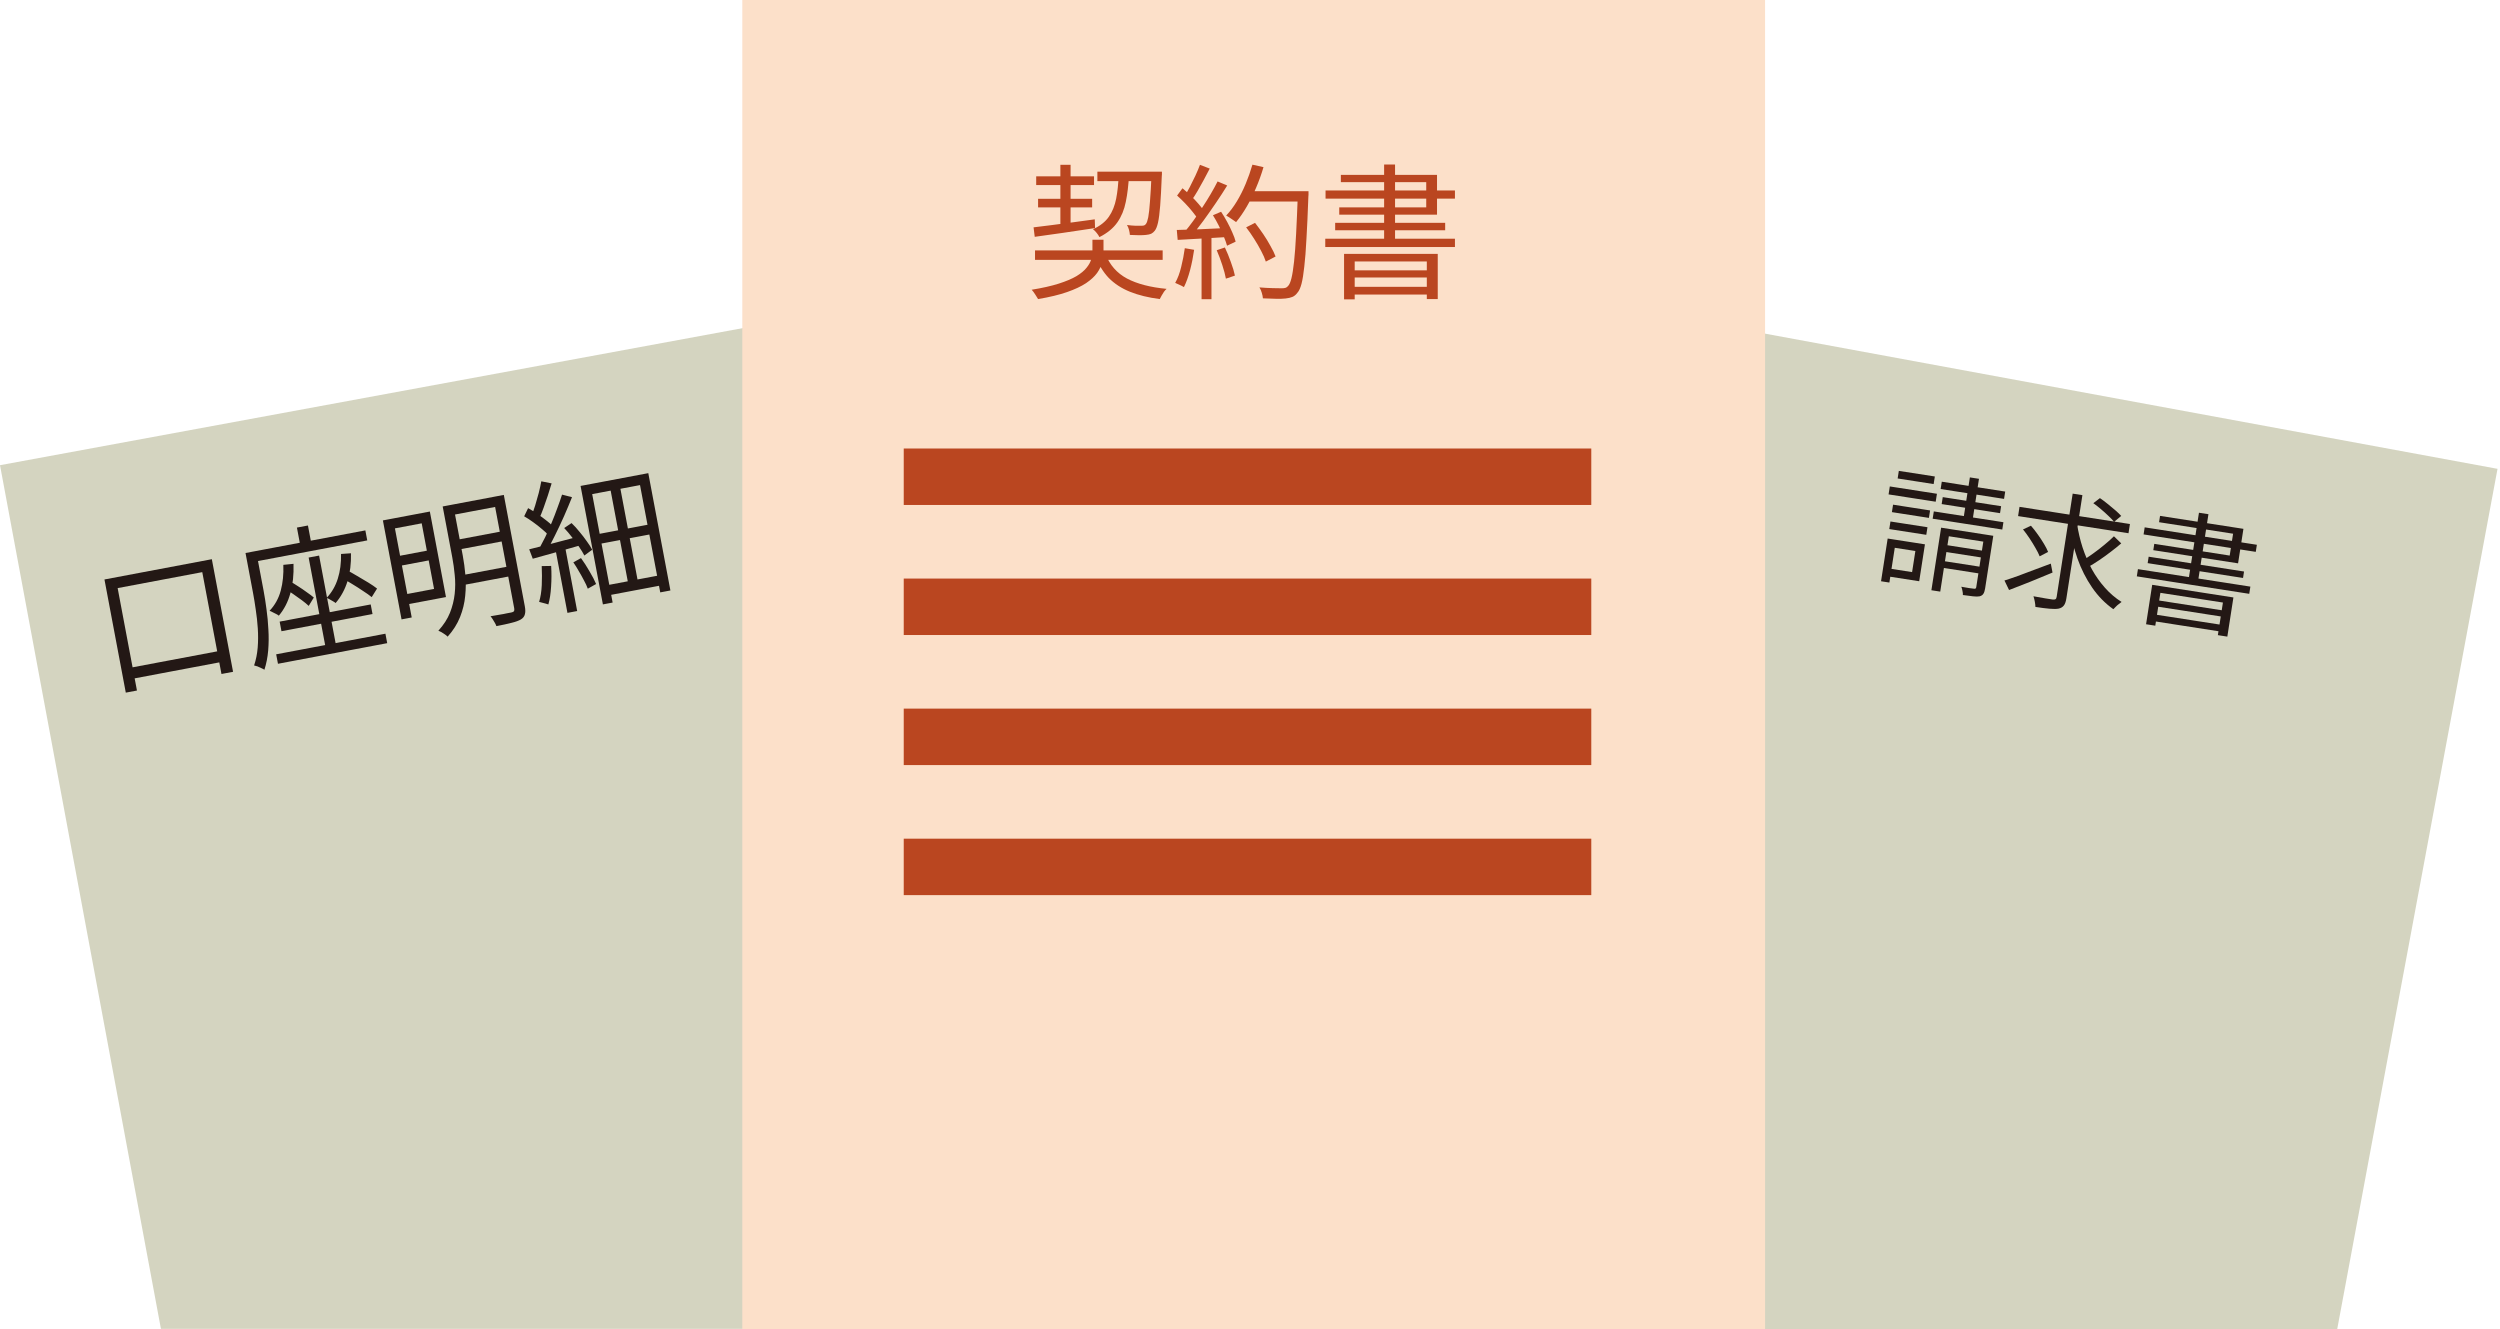 <svg width="237" height="126" viewBox="0 0 237 126" fill="none" xmlns="http://www.w3.org/2000/svg">
<g clip-path="url(#clip0_6305_228383)">
<path d="M221.508 126.323H135L153.078 29L236.765 44.445L221.508 126.323Z" fill="#D4D4C0"/>
<path d="M204.028 55.441L211.728 56.638L211.151 60.352L210.253 60.212L210.733 57.121L204.805 56.2L204.321 59.315L203.447 59.179L204.028 55.441ZM204.26 56.864L210.967 57.906L210.876 58.493L204.169 57.451L204.26 56.864ZM204.05 58.218L210.757 59.26L210.658 59.895L203.952 58.853L204.05 58.218ZM208.461 48.608L209.36 48.747L208.348 55.266L207.449 55.126L208.461 48.608ZM204.772 48.906L212.677 50.134L212.169 53.405L204.133 52.156L204.226 51.557L211.375 52.668L211.697 50.596L204.679 49.505L204.772 48.906ZM203.316 49.992L213.951 51.645L213.846 52.316L203.212 50.663L203.316 49.992ZM203.693 52.775L212.735 54.18L212.64 54.791L203.598 53.386L203.693 52.775ZM202.676 53.955L213.335 55.611L213.229 56.294L202.57 54.638L202.676 53.955Z" fill="#231815"/>
<path d="M191.45 48.05L201.917 49.677L201.782 50.551L191.315 48.925L191.45 48.05ZM196.91 49.696C197.023 50.442 197.196 51.176 197.427 51.899C197.666 52.624 197.96 53.312 198.308 53.963C198.666 54.608 199.082 55.196 199.555 55.727C200.029 56.259 200.552 56.705 201.126 57.064C201.052 57.118 200.964 57.186 200.861 57.268C200.76 57.342 200.665 57.426 200.577 57.518C200.49 57.603 200.413 57.681 200.345 57.752C199.571 57.206 198.9 56.522 198.333 55.697C197.766 54.873 197.303 53.958 196.944 52.953C196.593 51.95 196.332 50.895 196.16 49.788L196.91 49.696ZM200.4 50.84L201.093 51.512C200.79 51.776 200.454 52.047 200.084 52.325C199.721 52.604 199.358 52.866 198.992 53.112C198.627 53.358 198.283 53.571 197.961 53.749L197.403 53.16C197.71 52.97 198.048 52.744 198.415 52.483C198.783 52.221 199.141 51.945 199.488 51.655C199.844 51.367 200.148 51.095 200.4 50.84ZM198.446 47.702L199.073 47.222C199.31 47.382 199.551 47.562 199.798 47.764C200.053 47.968 200.295 48.169 200.526 48.368C200.757 48.568 200.945 48.748 201.092 48.91L200.417 49.468C200.279 49.299 200.1 49.112 199.878 48.906C199.658 48.692 199.421 48.479 199.168 48.268C198.923 48.058 198.682 47.869 198.446 47.702ZM191.781 50.187L192.534 49.838C192.749 50.084 192.964 50.359 193.179 50.662C193.395 50.958 193.59 51.254 193.764 51.551C193.94 51.84 194.072 52.098 194.16 52.324L193.359 52.74C193.272 52.513 193.141 52.252 192.966 51.955C192.799 51.659 192.613 51.356 192.408 51.046C192.203 50.736 191.994 50.45 191.781 50.187ZM196.49 46.796L197.412 46.94L195.894 56.717C195.844 57.036 195.764 57.265 195.652 57.403C195.54 57.549 195.377 57.647 195.165 57.696C194.955 57.737 194.664 57.74 194.293 57.707C193.93 57.675 193.485 57.619 192.958 57.537C192.955 57.397 192.936 57.231 192.9 57.037C192.865 56.843 192.822 56.673 192.771 56.526C193.184 56.607 193.562 56.673 193.905 56.727C194.257 56.781 194.492 56.818 194.612 56.837C194.725 56.846 194.808 56.834 194.863 56.802C194.917 56.77 194.953 56.693 194.972 56.574L196.49 46.796ZM190.023 55.031C190.392 54.917 190.815 54.774 191.291 54.603C191.769 54.423 192.277 54.232 192.815 54.03C193.354 53.827 193.888 53.628 194.417 53.432L194.58 54.279C193.871 54.578 193.15 54.875 192.418 55.17C191.694 55.459 191.041 55.713 190.459 55.934L190.023 55.031Z" fill="#231815"/>
<path d="M179.462 47.843L182.971 48.389L182.861 49.096L179.352 48.55L179.462 47.843ZM180.009 44.64L183.422 45.17L183.31 45.889L179.897 45.359L180.009 44.64ZM179.215 49.437L182.724 49.982L182.612 50.701L179.103 50.156L179.215 49.437ZM179.154 46.114L183.621 46.809L183.504 47.563L179.037 46.869L179.154 46.114ZM179.371 51.118L182.484 51.602L181.941 55.101L178.827 54.617L178.943 53.874L181.266 54.235L181.577 52.234L179.253 51.873L179.371 51.118ZM178.951 51.053L179.742 51.176L179.113 55.226L178.323 55.103L178.951 51.053ZM184.081 45.665L190.093 46.6L189.985 47.295L183.973 46.36L184.081 45.665ZM184.173 47.127L189.706 47.987L189.603 48.647L184.07 47.787L184.173 47.127ZM183.325 48.481L189.924 49.506L189.816 50.201L183.217 49.175L183.325 48.481ZM186.744 45.257L187.607 45.391L186.948 49.633L186.086 49.499L186.744 45.257ZM184.017 50.024L188.616 50.739L188.51 51.422L184.75 50.837L183.935 56.085L183.096 55.955L184.017 50.024ZM188.125 50.662L188.963 50.793L188.188 55.789C188.153 56.013 188.098 56.18 188.024 56.291C187.957 56.404 187.839 56.483 187.668 56.531C187.507 56.563 187.295 56.563 187.03 56.53C186.772 56.506 186.456 56.465 186.08 56.407C186.088 56.301 186.076 56.173 186.042 56.02C186.017 55.869 185.98 55.736 185.932 55.623C186.21 55.674 186.457 55.717 186.673 55.75C186.896 55.785 187.049 55.804 187.13 55.809C187.21 55.821 187.264 55.813 187.293 55.785C187.321 55.765 187.34 55.719 187.351 55.647L188.125 50.662ZM184.15 51.615L188.306 52.261L188.206 52.908L184.05 52.262L184.15 51.615ZM183.914 53.137L188.07 53.783L187.971 54.418L183.816 53.772L183.914 53.137Z" fill="#231815"/>
<path d="M15.257 125.977H101.765L83.687 28.655L0 44.1L15.257 125.977Z" fill="#D4D4C0"/>
<path d="M57.791 45.982L58.715 45.808L60.545 55.518L59.622 55.692L57.791 45.982ZM55.038 46.066L61.458 44.855L63.555 55.977L62.591 56.158L60.674 45.987L56.14 46.842L58.078 57.122L57.155 57.297L55.038 46.066ZM56.415 50.686L61.804 49.669L61.978 50.593L56.589 51.609L56.415 50.686ZM57.326 55.52L62.688 54.509L62.867 55.459L57.506 56.471L57.326 55.52ZM52.646 52.016L53.569 51.842L54.716 57.926L53.793 58.1L52.646 52.016ZM51.315 45.629L52.294 45.824C52.185 46.192 52.065 46.575 51.935 46.975C51.804 47.375 51.67 47.761 51.534 48.133C51.398 48.506 51.265 48.84 51.133 49.137L50.366 48.944C50.489 48.649 50.611 48.307 50.735 47.919C50.857 47.52 50.969 47.124 51.073 46.73C51.175 46.326 51.256 45.959 51.315 45.629ZM53.282 46.889L54.227 47.133C54.005 47.691 53.752 48.291 53.471 48.935C53.187 49.57 52.896 50.187 52.597 50.788C52.307 51.386 52.022 51.913 51.742 52.369L51.052 52.134C51.247 51.778 51.454 51.383 51.672 50.948C51.888 50.504 52.092 50.048 52.285 49.581C52.486 49.102 52.669 48.632 52.834 48.169C53.009 47.705 53.158 47.278 53.282 46.889ZM49.691 48.945L50.066 48.171C50.358 48.332 50.651 48.516 50.943 48.723C51.242 48.92 51.519 49.121 51.773 49.326C52.035 49.52 52.243 49.706 52.398 49.883L52.001 50.759C51.853 50.572 51.647 50.371 51.382 50.159C51.124 49.936 50.85 49.72 50.558 49.513C50.264 49.297 49.975 49.107 49.691 48.945ZM53.485 50.057L54.184 49.588C54.447 49.839 54.701 50.119 54.947 50.428C55.2 50.728 55.43 51.026 55.636 51.325C55.85 51.613 56.016 51.877 56.137 52.117L55.396 52.664C55.276 52.424 55.113 52.155 54.907 51.856C54.699 51.549 54.472 51.24 54.226 50.93C53.989 50.619 53.742 50.328 53.485 50.057ZM50.169 52.075C50.787 51.921 51.525 51.735 52.383 51.517C53.24 51.29 54.115 51.059 55.008 50.825L55.164 51.653C54.336 51.885 53.513 52.119 52.696 52.358C51.877 52.587 51.147 52.791 50.506 52.968L50.169 52.075ZM54.352 53.311L55.077 52.907C55.354 53.286 55.626 53.708 55.892 54.174C56.165 54.629 56.371 55.026 56.51 55.365L55.722 55.809C55.64 55.571 55.521 55.313 55.365 55.033C55.217 54.742 55.054 54.449 54.876 54.154C54.706 53.849 54.531 53.568 54.352 53.311ZM51.355 53.666L52.251 53.651C52.291 54.309 52.288 54.966 52.243 55.622C52.205 56.266 52.119 56.826 51.984 57.302C51.922 57.276 51.838 57.25 51.73 57.223C51.62 57.188 51.507 57.158 51.389 57.133C51.28 57.097 51.186 57.073 51.109 57.059C51.247 56.602 51.331 56.075 51.359 55.479C51.385 54.874 51.384 54.27 51.355 53.666Z" fill="#231815"/>
<path d="M36.868 49.227L40.75 48.494L42.278 56.602L38.396 57.334L38.217 56.383L41.149 55.83L39.977 49.611L37.045 50.164L36.868 49.227ZM37.534 52.758L40.886 52.125L41.06 53.048L37.708 53.681L37.534 52.758ZM42.563 47.899L47.138 47.036L47.317 47.987L42.743 48.85L42.563 47.899ZM43.185 51.199L47.76 50.336L47.934 51.259L43.359 52.122L43.185 51.199ZM43.718 54.544L48.36 53.668L48.534 54.592L43.892 55.468L43.718 54.544ZM36.298 49.334L37.262 49.153L39.031 58.536L38.067 58.718L36.298 49.334ZM46.758 47.108L47.762 46.918L49.754 57.483C49.813 57.8 49.814 58.053 49.756 58.242C49.709 58.439 49.584 58.598 49.382 58.721C49.171 58.845 48.878 58.952 48.501 59.042C48.126 59.141 47.645 59.245 47.056 59.356C47.03 59.268 46.983 59.164 46.913 59.046C46.855 58.935 46.787 58.821 46.709 58.705C46.641 58.596 46.572 58.501 46.501 58.421C46.801 58.373 47.082 58.325 47.345 58.275C47.618 58.233 47.853 58.189 48.05 58.142C48.258 58.103 48.399 58.077 48.471 58.063C48.598 58.039 48.679 58 48.716 57.946C48.76 57.882 48.771 57.791 48.749 57.673L46.758 47.108ZM41.966 48.012L42.957 47.825L43.871 52.673C43.978 53.243 44.061 53.856 44.119 54.511C44.175 55.156 44.169 55.818 44.1 56.497C44.038 57.165 43.877 57.828 43.617 58.486C43.357 59.145 42.964 59.768 42.437 60.355C42.379 60.291 42.295 60.222 42.188 60.148C42.08 60.075 41.968 60.002 41.852 59.931C41.737 59.868 41.639 59.821 41.558 59.789C42.055 59.245 42.422 58.679 42.657 58.091C42.892 57.494 43.041 56.894 43.105 56.291C43.17 55.688 43.171 55.097 43.108 54.518C43.055 53.938 42.978 53.38 42.877 52.846L41.966 48.012Z" fill="#231815"/>
<path d="M29.259 52.856L30.25 52.669L31.896 61.401L30.905 61.588L29.259 52.856ZM26.511 58.93L35.143 57.301L35.315 58.211L26.682 59.84L26.511 58.93ZM26.181 62.029L36.538 60.075L36.707 60.972L26.351 62.926L26.181 62.029ZM26.86 53.548L27.825 53.45C27.859 54.475 27.762 55.398 27.532 56.22C27.312 57.039 26.945 57.756 26.433 58.368C26.376 58.313 26.291 58.259 26.177 58.205C26.073 58.15 25.965 58.095 25.852 58.042C25.737 57.979 25.639 57.932 25.558 57.9C26.066 57.364 26.419 56.725 26.616 55.985C26.814 55.244 26.895 54.432 26.86 53.548ZM26.925 55.758L27.412 55.061C27.674 55.209 27.955 55.381 28.254 55.577C28.552 55.765 28.832 55.956 29.093 56.15C29.362 56.334 29.581 56.499 29.749 56.645L29.266 57.44C29.095 57.275 28.878 57.096 28.616 56.901C28.355 56.707 28.073 56.507 27.772 56.301C27.48 56.094 27.198 55.913 26.925 55.758ZM32.33 52.516L33.273 52.45C33.297 53.421 33.187 54.304 32.944 55.1C32.698 55.887 32.322 56.577 31.816 57.169C31.758 57.115 31.678 57.059 31.573 57.004C31.468 56.94 31.357 56.876 31.242 56.813C31.137 56.749 31.044 56.706 30.965 56.683C31.456 56.159 31.81 55.549 32.025 54.852C32.248 54.144 32.349 53.365 32.33 52.516ZM32.281 54.719L32.793 54.004C33.125 54.175 33.476 54.372 33.846 54.593C34.214 54.804 34.567 55.014 34.906 55.222C35.245 55.43 35.525 55.621 35.745 55.795L35.238 56.608C35.026 56.432 34.751 56.236 34.41 56.019C34.076 55.791 33.719 55.563 33.339 55.335C32.968 55.105 32.615 54.9 32.281 54.719ZM28.148 50.014L29.193 49.817L29.587 51.908L28.542 52.106L28.148 50.014ZM23.818 52.322L34.635 50.281L34.815 51.231L23.997 53.273L23.818 52.322ZM23.275 52.425L24.279 52.235L24.991 56.01C25.09 56.535 25.18 57.114 25.262 57.745C25.35 58.366 25.411 59.011 25.443 59.68C25.485 60.347 25.479 61.009 25.424 61.666C25.368 62.314 25.249 62.923 25.066 63.492C24.99 63.44 24.892 63.389 24.769 63.337C24.656 63.283 24.538 63.23 24.416 63.178C24.296 63.135 24.187 63.104 24.089 63.085C24.269 62.545 24.382 61.98 24.43 61.39C24.477 60.79 24.48 60.185 24.439 59.574C24.399 58.963 24.334 58.37 24.245 57.796C24.165 57.221 24.078 56.689 23.986 56.2L23.275 52.425Z" fill="#231815"/>
<path d="M9.902 54.934L20.082 53.013L22.094 63.687L20.995 63.894L19.175 54.239L11.153 55.752L12.983 65.462L11.925 65.662L9.902 54.934ZM11.985 63.372L21.337 61.608L21.534 62.653L12.182 64.418L11.985 63.372Z" fill="#231815"/>
<path d="M167.329 0H70.371V126H167.329V0Z" fill="#FCE0C9"/>
<path d="M127.417 24.068H136.298V28.352H135.262V24.786H128.425V28.379H127.417V24.068ZM127.928 25.629H135.663V26.306H127.928V25.629ZM127.928 27.191H135.663V27.923H127.928V27.191ZM131.215 15.596H132.251V23.114H131.215V15.596ZM127.113 16.578H136.229V20.35H126.961V19.659H135.207V17.268H127.113V16.578ZM125.662 18.056H137.928V18.83H125.662V18.056ZM126.574 21.124H137.002V21.829H126.574V21.124ZM125.635 22.63H137.928V23.418H125.635V22.63Z" fill="#BA4620"/>
<path d="M118.135 21.553L118.977 21.124C119.235 21.456 119.493 21.811 119.751 22.188C120.009 22.566 120.239 22.944 120.442 23.321C120.653 23.69 120.814 24.022 120.925 24.316L120 24.8C119.907 24.505 119.76 24.169 119.558 23.791C119.364 23.414 119.143 23.031 118.895 22.644C118.646 22.248 118.393 21.884 118.135 21.553ZM118.204 18.125H123.466V19.107H118.204V18.125ZM123.038 18.125H124.047C124.047 18.125 124.047 18.162 124.047 18.236C124.047 18.3 124.047 18.374 124.047 18.457C124.047 18.54 124.042 18.604 124.033 18.651C123.977 20.217 123.918 21.539 123.853 22.617C123.798 23.695 123.729 24.584 123.646 25.284C123.572 25.975 123.485 26.514 123.384 26.901C123.282 27.288 123.158 27.564 123.011 27.73C122.863 27.933 122.702 28.071 122.527 28.144C122.352 28.218 122.136 28.269 121.878 28.296C121.648 28.324 121.335 28.333 120.939 28.324C120.543 28.315 120.138 28.301 119.723 28.283C119.714 28.126 119.677 27.946 119.613 27.744C119.558 27.55 119.484 27.384 119.392 27.246C119.852 27.283 120.276 27.306 120.663 27.315C121.058 27.324 121.339 27.329 121.505 27.329C121.652 27.329 121.772 27.315 121.864 27.288C121.956 27.26 122.039 27.2 122.113 27.108C122.233 26.988 122.338 26.744 122.43 26.375C122.523 25.998 122.605 25.468 122.679 24.786C122.753 24.105 122.817 23.234 122.872 22.174C122.928 21.115 122.983 19.839 123.038 18.346V18.125ZM118.729 15.61L119.779 15.845C119.585 16.509 119.35 17.163 119.074 17.808C118.807 18.443 118.512 19.037 118.19 19.59C117.868 20.143 117.532 20.631 117.182 21.055C117.108 21 117.016 20.935 116.906 20.862C116.795 20.779 116.68 20.7 116.56 20.627C116.441 20.544 116.335 20.479 116.243 20.433C116.611 20.046 116.947 19.599 117.251 19.093C117.564 18.577 117.845 18.019 118.093 17.421C118.342 16.822 118.554 16.218 118.729 15.61ZM113.756 15.624L114.682 15.983C114.516 16.315 114.332 16.665 114.129 17.034C113.927 17.402 113.729 17.757 113.535 18.098C113.342 18.429 113.153 18.724 112.969 18.982L112.251 18.664C112.426 18.397 112.605 18.088 112.789 17.738C112.974 17.379 113.153 17.015 113.328 16.647C113.503 16.269 113.646 15.928 113.756 15.624ZM115.428 17.2L116.339 17.586C116.017 18.111 115.658 18.664 115.262 19.245C114.875 19.816 114.484 20.373 114.088 20.917C113.692 21.46 113.319 21.93 112.969 22.326L112.306 21.981C112.573 21.668 112.849 21.313 113.135 20.917C113.42 20.521 113.701 20.106 113.977 19.673C114.263 19.24 114.53 18.812 114.778 18.388C115.027 17.964 115.243 17.568 115.428 17.2ZM111.588 18.54L112.099 17.849C112.357 18.061 112.619 18.296 112.886 18.554C113.153 18.812 113.397 19.07 113.618 19.328C113.839 19.576 114.01 19.802 114.129 20.005L113.577 20.806C113.448 20.585 113.273 20.341 113.052 20.074C112.84 19.807 112.605 19.54 112.347 19.272C112.09 19.005 111.836 18.761 111.588 18.54ZM114.986 20.405L115.759 20.074C115.962 20.378 116.155 20.7 116.339 21.041C116.523 21.382 116.685 21.714 116.823 22.036C116.97 22.359 117.076 22.649 117.14 22.907L116.325 23.294C116.252 23.036 116.146 22.741 116.008 22.409C115.87 22.078 115.713 21.737 115.538 21.387C115.363 21.037 115.179 20.71 114.986 20.405ZM111.56 21.801C112.177 21.783 112.918 21.76 113.784 21.732C114.65 21.695 115.538 21.654 116.45 21.608V22.465C115.575 22.52 114.719 22.571 113.881 22.617C113.043 22.663 112.297 22.704 111.643 22.741L111.56 21.801ZM115.345 23.722L116.118 23.46C116.321 23.883 116.51 24.344 116.685 24.842C116.869 25.339 116.998 25.767 117.071 26.127L116.215 26.417C116.15 26.048 116.035 25.615 115.87 25.118C115.704 24.611 115.529 24.146 115.345 23.722ZM112.32 23.529L113.204 23.681C113.112 24.335 112.983 24.98 112.817 25.615C112.651 26.242 112.458 26.776 112.237 27.218C112.172 27.172 112.09 27.126 111.988 27.08C111.896 27.034 111.795 26.988 111.684 26.942C111.583 26.887 111.491 26.845 111.408 26.818C111.648 26.394 111.836 25.892 111.975 25.311C112.122 24.722 112.237 24.128 112.32 23.529ZM113.908 22.202H114.847V28.366H113.908V22.202Z" fill="#BA4620"/>
<path d="M98.12 23.736H110.22V24.634H98.12V23.736ZM98.231 16.716H103.714V17.545H98.231V16.716ZM104.032 16.273H109.543V17.172H104.032V16.273ZM98.41 18.844H103.535V19.659H98.41V18.844ZM104.806 24.095C105.202 25.118 105.878 25.887 106.836 26.403C107.794 26.91 109.046 27.237 110.593 27.384C110.51 27.458 110.427 27.55 110.344 27.661C110.271 27.78 110.197 27.9 110.123 28.02C110.059 28.14 109.999 28.25 109.944 28.352C108.866 28.213 107.927 27.983 107.126 27.661C106.325 27.338 105.653 26.901 105.109 26.348C104.575 25.786 104.152 25.09 103.839 24.261L104.806 24.095ZM109.17 16.273H110.151C110.151 16.273 110.151 16.301 110.151 16.356C110.151 16.402 110.151 16.462 110.151 16.536C110.151 16.61 110.146 16.665 110.137 16.702C110.091 17.863 110.041 18.798 109.985 19.507C109.93 20.207 109.861 20.742 109.778 21.11C109.695 21.47 109.594 21.723 109.474 21.87C109.373 21.999 109.258 22.096 109.129 22.161C109 22.216 108.834 22.253 108.632 22.271C108.475 22.29 108.259 22.299 107.982 22.299C107.706 22.299 107.416 22.29 107.112 22.271C107.103 22.124 107.075 21.962 107.029 21.788C106.983 21.612 106.919 21.46 106.836 21.331C107.131 21.368 107.402 21.391 107.651 21.401C107.9 21.401 108.079 21.401 108.19 21.401C108.3 21.401 108.388 21.391 108.452 21.373C108.517 21.354 108.576 21.308 108.632 21.235C108.715 21.133 108.788 20.921 108.853 20.599C108.917 20.267 108.972 19.765 109.018 19.093C109.074 18.42 109.124 17.536 109.17 16.439V16.273ZM97.982 21.552C98.47 21.497 99.027 21.428 99.654 21.345C100.289 21.262 100.957 21.175 101.656 21.083C102.365 20.981 103.074 20.885 103.784 20.793L103.811 21.622C102.78 21.778 101.758 21.93 100.745 22.078C99.732 22.216 98.848 22.34 98.093 22.451L97.982 21.552ZM106.049 16.578H107.029C106.983 17.536 106.882 18.388 106.726 19.134C106.578 19.88 106.311 20.53 105.924 21.083C105.538 21.635 104.971 22.101 104.225 22.478C104.17 22.359 104.083 22.225 103.963 22.078C103.843 21.93 103.728 21.815 103.618 21.732C104.29 21.419 104.792 21.023 105.123 20.544C105.455 20.065 105.685 19.493 105.814 18.83C105.943 18.167 106.021 17.416 106.049 16.578ZM100.524 15.624H101.491V21.456L100.524 21.608V15.624ZM103.563 22.727H104.612V23.874C104.612 24.187 104.571 24.515 104.488 24.855C104.405 25.196 104.244 25.537 104.005 25.878C103.765 26.21 103.415 26.532 102.955 26.845C102.494 27.149 101.896 27.43 101.159 27.688C100.422 27.946 99.506 28.167 98.41 28.352C98.346 28.232 98.254 28.084 98.134 27.909C98.024 27.734 97.913 27.587 97.803 27.467C98.825 27.301 99.681 27.108 100.372 26.887C101.062 26.666 101.62 26.431 102.043 26.182C102.467 25.924 102.784 25.662 102.996 25.394C103.217 25.127 103.365 24.865 103.438 24.607C103.521 24.339 103.563 24.086 103.563 23.846V22.727Z" fill="#BA4620"/>
<path d="M150.854 42.519H85.674V47.871H150.854V42.519Z" fill="#BA4620"/>
<path d="M150.854 54.848H85.674V60.2H150.854V54.848Z" fill="#BA4620"/>
<path d="M150.854 67.177H85.674V72.529H150.854V67.177Z" fill="#BA4620"/>
<path d="M150.854 79.507H85.674V84.858H150.854V79.507Z" fill="#BA4620"/>
</g>
<defs>
<clipPath id="clip0_6305_228383">
<rect width="237" height="126" fill="white"/>
</clipPath>
</defs>
</svg>
